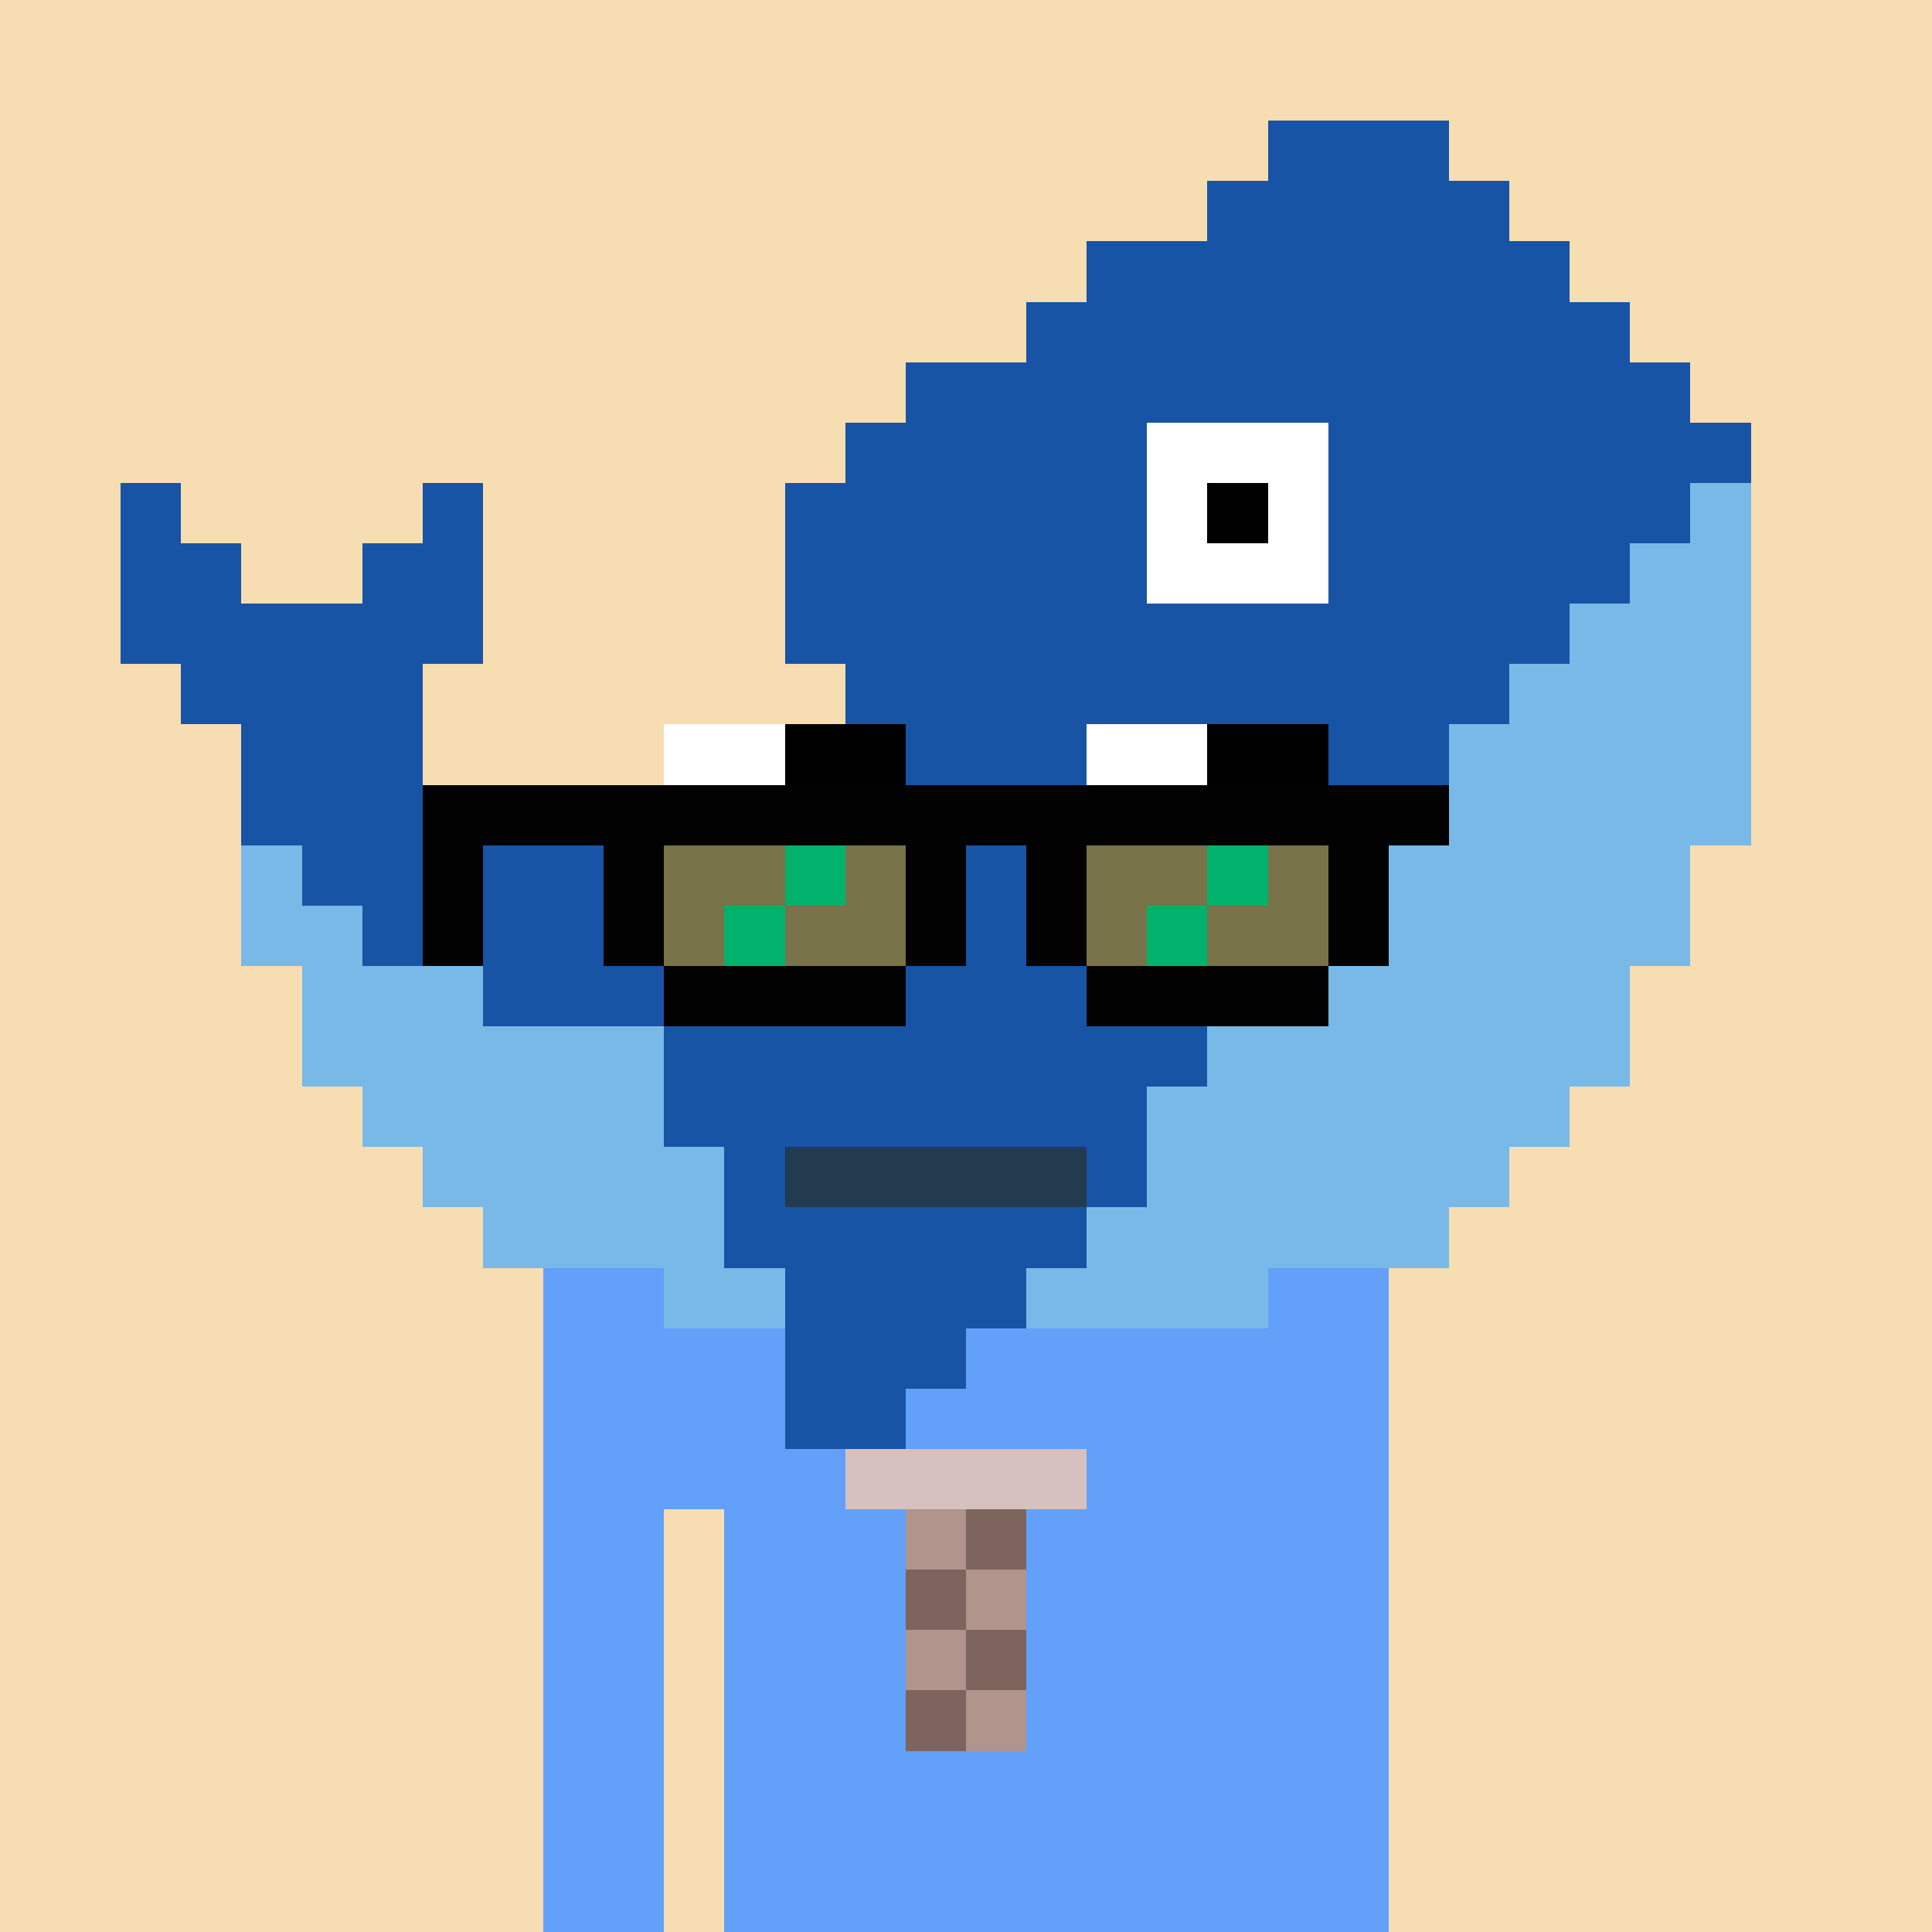 <svg width="320" height="320" viewBox="0 0 320 320" xmlns="http://www.w3.org/2000/svg" shape-rendering="crispEdges"><rect width="100%" height="100%" fill="#f7ddb2" /><rect width="140" height="10" x="90" y="210" fill="#63a0f9" /><rect width="140" height="10" x="90" y="220" fill="#63a0f9" /><rect width="140" height="10" x="90" y="230" fill="#63a0f9" /><rect width="140" height="10" x="90" y="240" fill="#63a0f9" /><rect width="20" height="10" x="90" y="250" fill="#63a0f9" /><rect width="110" height="10" x="120" y="250" fill="#63a0f9" /><rect width="20" height="10" x="90" y="260" fill="#63a0f9" /><rect width="110" height="10" x="120" y="260" fill="#63a0f9" /><rect width="20" height="10" x="90" y="270" fill="#63a0f9" /><rect width="110" height="10" x="120" y="270" fill="#63a0f9" /><rect width="20" height="10" x="90" y="280" fill="#63a0f9" /><rect width="110" height="10" x="120" y="280" fill="#63a0f9" /><rect width="20" height="10" x="90" y="290" fill="#63a0f9" /><rect width="110" height="10" x="120" y="290" fill="#63a0f9" /><rect width="20" height="10" x="90" y="300" fill="#63a0f9" /><rect width="110" height="10" x="120" y="300" fill="#63a0f9" /><rect width="20" height="10" x="90" y="310" fill="#63a0f9" /><rect width="110" height="10" x="120" y="310" fill="#63a0f9" /><rect width="40" height="10" x="140" y="240" fill="#d6c1be" /><rect width="10" height="10" x="150" y="250" fill="#b1948c" /><rect width="10" height="10" x="160" y="250" fill="#7d645d" /><rect width="10" height="10" x="150" y="260" fill="#7d645d" /><rect width="10" height="10" x="160" y="260" fill="#b1948c" /><rect width="10" height="10" x="150" y="270" fill="#b1948c" /><rect width="10" height="10" x="160" y="270" fill="#7d645d" /><rect width="10" height="10" x="150" y="280" fill="#7d645d" /><rect width="10" height="10" x="160" y="280" fill="#b1948c" /><rect width="30" height="10" x="210" y="20" fill="#1754a6" /><rect width="50" height="10" x="200" y="30" fill="#1754a6" /><rect width="80" height="10" x="180" y="40" fill="#1754a6" /><rect width="100" height="10" x="170" y="50" fill="#1754a6" /><rect width="130" height="10" x="150" y="60" fill="#1754a6" /><rect width="50" height="10" x="140" y="70" fill="#1754a6" /><rect width="30" height="10" x="190" y="70" fill="#ffffff" /><rect width="70" height="10" x="220" y="70" fill="#1754a6" /><rect width="10" height="10" x="20" y="80" fill="#1754a6" /><rect width="10" height="10" x="70" y="80" fill="#1754a6" /><rect width="60" height="10" x="130" y="80" fill="#1754a6" /><rect width="10" height="10" x="190" y="80" fill="#ffffff" /><rect width="10" height="10" x="200" y="80" fill="#000000" /><rect width="10" height="10" x="210" y="80" fill="#ffffff" /><rect width="60" height="10" x="220" y="80" fill="#1754a6" /><rect width="10" height="10" x="280" y="80" fill="#79b9e7" /><rect width="20" height="10" x="20" y="90" fill="#1754a6" /><rect width="20" height="10" x="60" y="90" fill="#1754a6" /><rect width="60" height="10" x="130" y="90" fill="#1754a6" /><rect width="30" height="10" x="190" y="90" fill="#ffffff" /><rect width="50" height="10" x="220" y="90" fill="#1754a6" /><rect width="20" height="10" x="270" y="90" fill="#79b9e7" /><rect width="60" height="10" x="20" y="100" fill="#1754a6" /><rect width="130" height="10" x="130" y="100" fill="#1754a6" /><rect width="30" height="10" x="260" y="100" fill="#79b9e7" /><rect width="40" height="10" x="30" y="110" fill="#1754a6" /><rect width="110" height="10" x="140" y="110" fill="#1754a6" /><rect width="40" height="10" x="250" y="110" fill="#79b9e7" /><rect width="30" height="10" x="40" y="120" fill="#1754a6" /><rect width="100" height="10" x="140" y="120" fill="#1754a6" /><rect width="50" height="10" x="240" y="120" fill="#79b9e7" /><rect width="50" height="10" x="40" y="130" fill="#1754a6" /><rect width="80" height="10" x="150" y="130" fill="#1754a6" /><rect width="60" height="10" x="230" y="130" fill="#79b9e7" /><rect width="10" height="10" x="40" y="140" fill="#79b9e7" /><rect width="60" height="10" x="50" y="140" fill="#1754a6" /><rect width="80" height="10" x="140" y="140" fill="#1754a6" /><rect width="60" height="10" x="220" y="140" fill="#79b9e7" /><rect width="20" height="10" x="40" y="150" fill="#79b9e7" /><rect width="150" height="10" x="60" y="150" fill="#1754a6" /><rect width="70" height="10" x="210" y="150" fill="#79b9e7" /><rect width="30" height="10" x="50" y="160" fill="#79b9e7" /><rect width="120" height="10" x="80" y="160" fill="#1754a6" /><rect width="70" height="10" x="200" y="160" fill="#79b9e7" /><rect width="60" height="10" x="50" y="170" fill="#79b9e7" /><rect width="90" height="10" x="110" y="170" fill="#1754a6" /><rect width="70" height="10" x="200" y="170" fill="#79b9e7" /><rect width="50" height="10" x="60" y="180" fill="#79b9e7" /><rect width="80" height="10" x="110" y="180" fill="#1754a6" /><rect width="70" height="10" x="190" y="180" fill="#79b9e7" /><rect width="50" height="10" x="70" y="190" fill="#79b9e7" /><rect width="10" height="10" x="120" y="190" fill="#1754a6" /><rect width="50" height="10" x="130" y="190" fill="#233b4f" /><rect width="10" height="10" x="180" y="190" fill="#1754a6" /><rect width="60" height="10" x="190" y="190" fill="#79b9e7" /><rect width="40" height="10" x="80" y="200" fill="#79b9e7" /><rect width="60" height="10" x="120" y="200" fill="#1754a6" /><rect width="60" height="10" x="180" y="200" fill="#79b9e7" /><rect width="20" height="10" x="110" y="210" fill="#79b9e7" /><rect width="40" height="10" x="130" y="210" fill="#1754a6" /><rect width="40" height="10" x="170" y="210" fill="#79b9e7" /><rect width="30" height="10" x="130" y="220" fill="#1754a6" /><rect width="20" height="10" x="130" y="230" fill="#1754a6" /><rect width="20" height="10" x="110" y="120" fill="#ffffff" /><rect width="20" height="10" x="130" y="120" fill="#000000" /><rect width="20" height="10" x="180" y="120" fill="#ffffff" /><rect width="20" height="10" x="200" y="120" fill="#000000" /><rect width="170" height="10" x="70" y="130" fill="#020203" /><rect width="10" height="10" x="70" y="140" fill="#020203" /><rect width="10" height="10" x="100" y="140" fill="#020203" /><rect width="20" height="10" x="110" y="140" fill="#787348" /><rect width="10" height="10" x="130" y="140" fill="#00b26b" /><rect width="10" height="10" x="140" y="140" fill="#787348" /><rect width="10" height="10" x="150" y="140" fill="#020203" /><rect width="10" height="10" x="170" y="140" fill="#020203" /><rect width="20" height="10" x="180" y="140" fill="#787348" /><rect width="10" height="10" x="200" y="140" fill="#00b26b" /><rect width="10" height="10" x="210" y="140" fill="#787348" /><rect width="10" height="10" x="220" y="140" fill="#020203" /><rect width="10" height="10" x="70" y="150" fill="#020203" /><rect width="10" height="10" x="100" y="150" fill="#020203" /><rect width="10" height="10" x="110" y="150" fill="#787348" /><rect width="10" height="10" x="120" y="150" fill="#00b26b" /><rect width="20" height="10" x="130" y="150" fill="#787348" /><rect width="10" height="10" x="150" y="150" fill="#020203" /><rect width="10" height="10" x="170" y="150" fill="#020203" /><rect width="10" height="10" x="180" y="150" fill="#787348" /><rect width="10" height="10" x="190" y="150" fill="#00b26b" /><rect width="20" height="10" x="200" y="150" fill="#787348" /><rect width="10" height="10" x="220" y="150" fill="#020203" /><rect width="40" height="10" x="110" y="160" fill="#020203" /><rect width="40" height="10" x="180" y="160" fill="#020203" /></svg>
